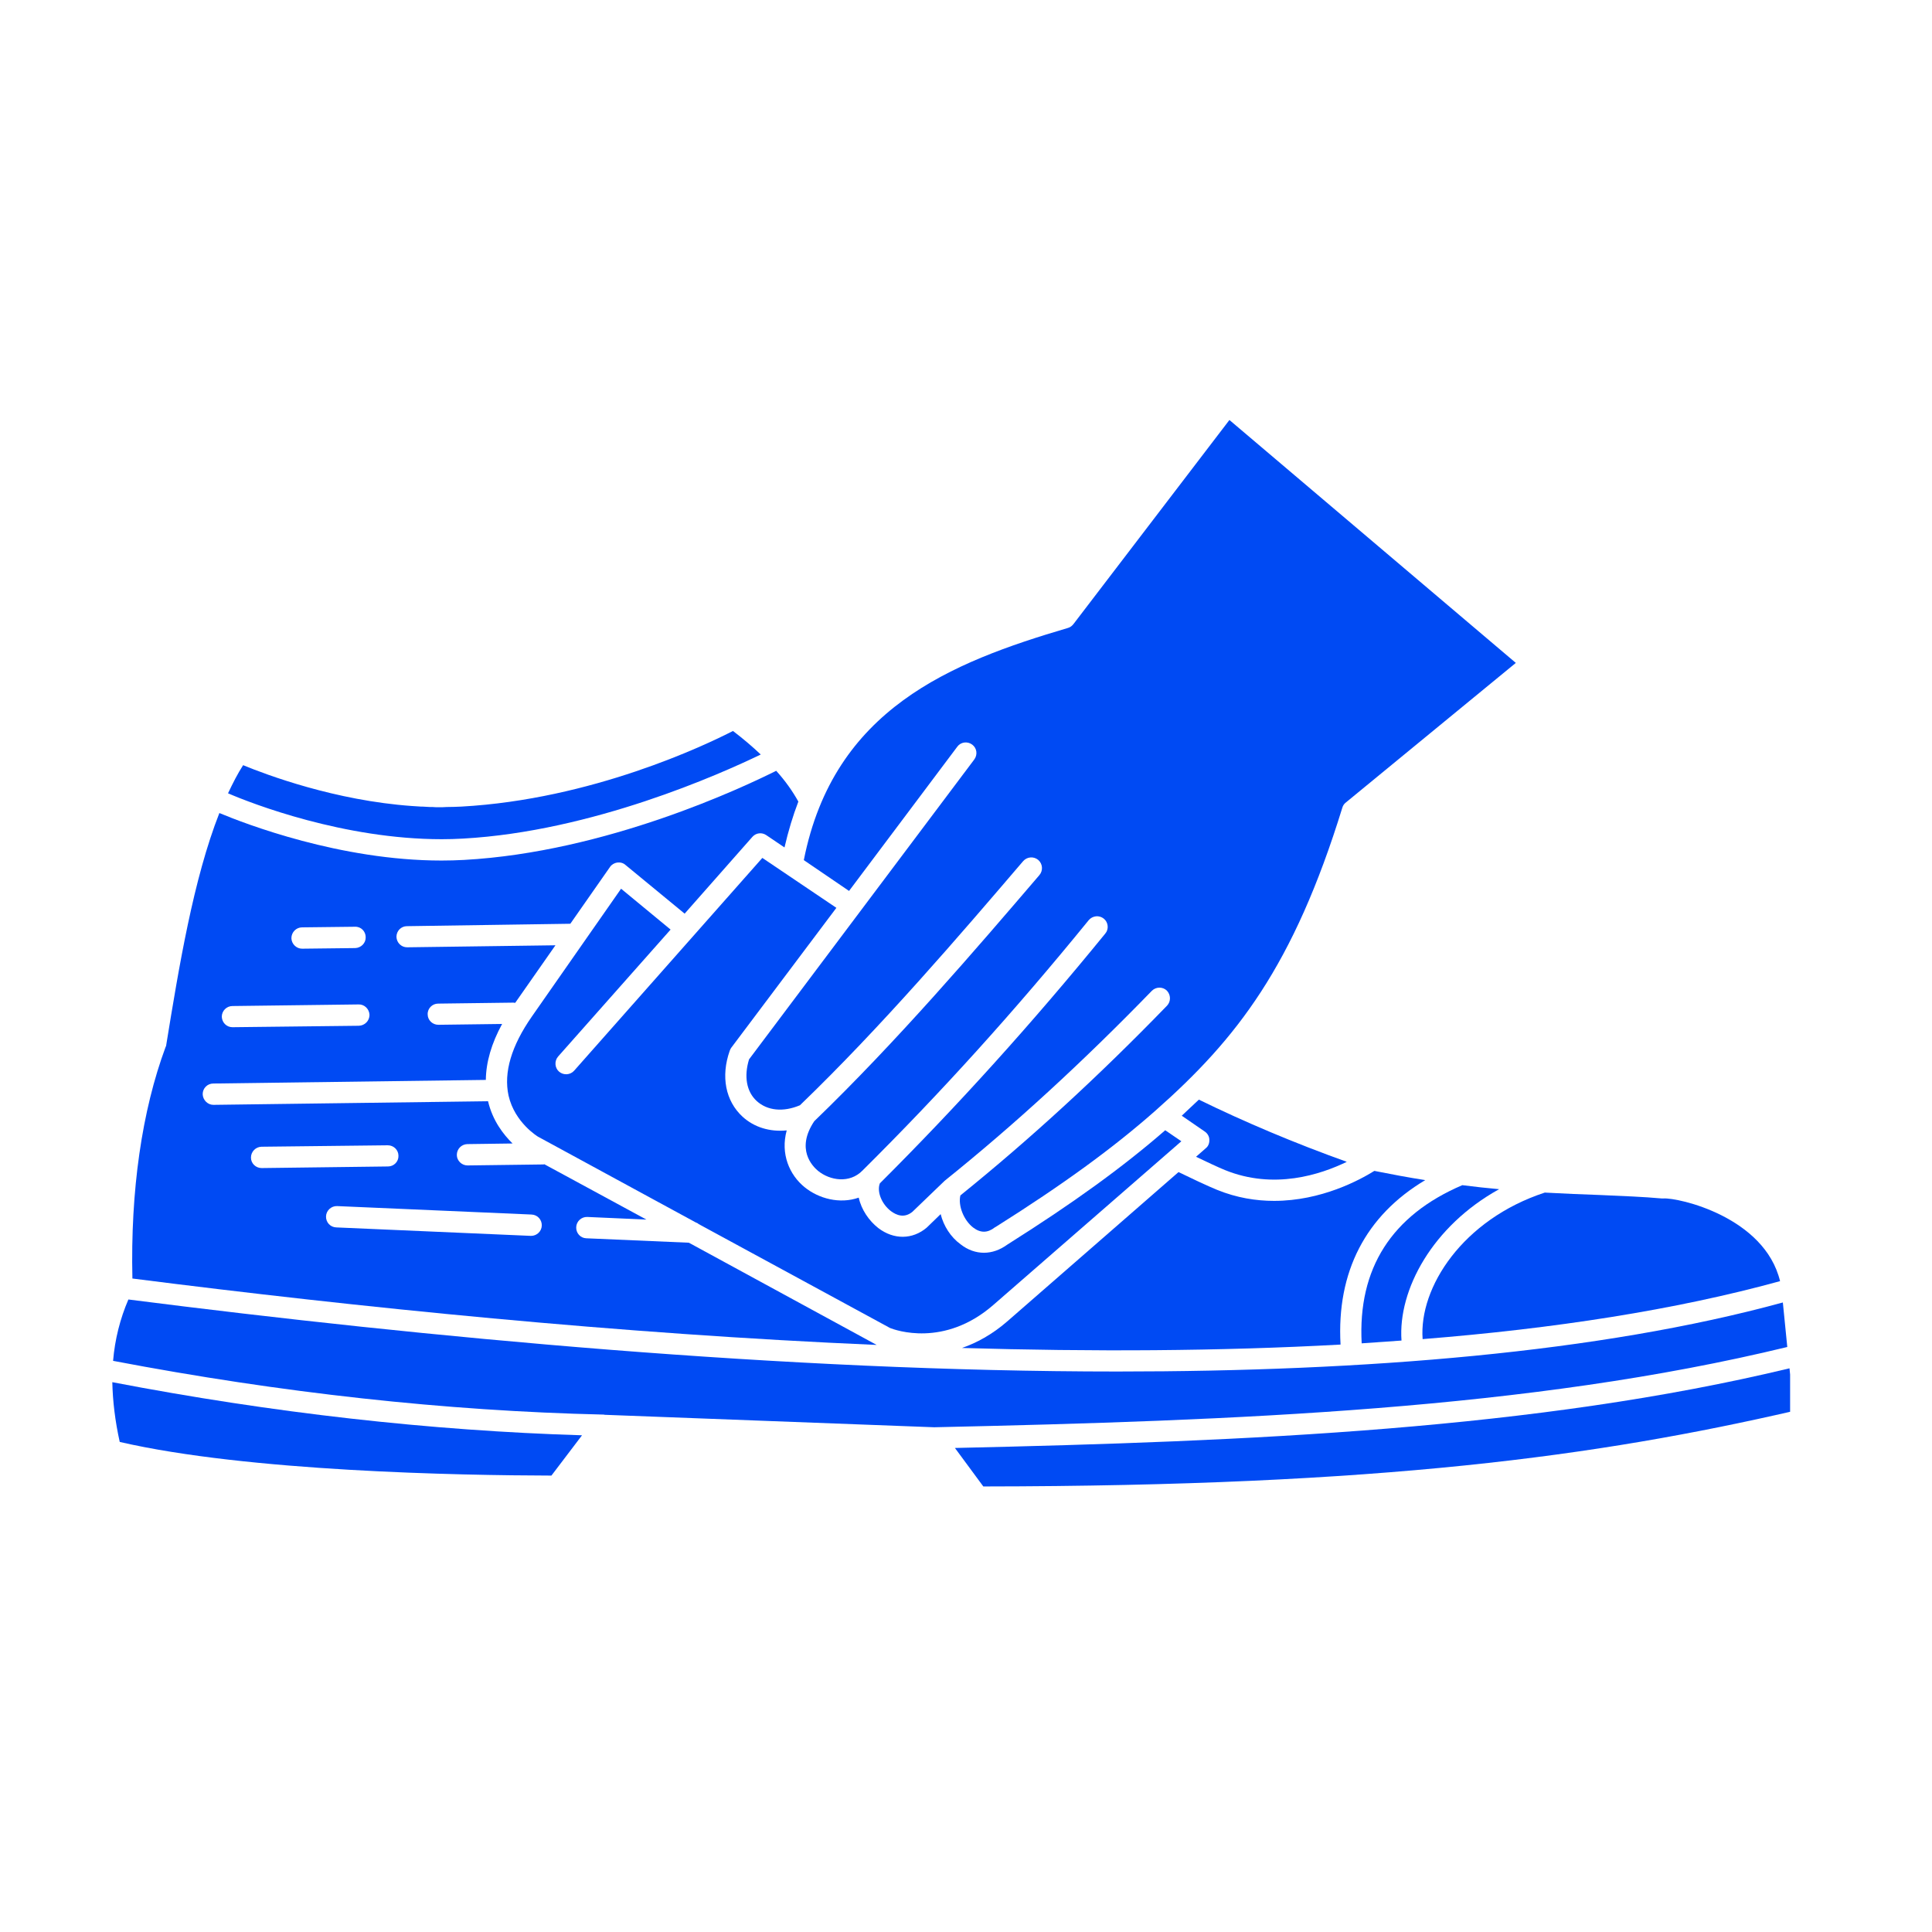 <svg xmlns="http://www.w3.org/2000/svg" xmlns:xlink="http://www.w3.org/1999/xlink" width="50" zoomAndPan="magnify" viewBox="0 0 37.5 37.5" height="50" preserveAspectRatio="xMidYMid meet" version="1.0"><defs><clipPath id="3ed2c1701f"><path d="M 27 23 L 34.746 23 L 34.746 26 L 27 26 Z M 27 23 " clip-rule="nonzero"/></clipPath><clipPath id="9b81f9fc88"><path d="M 14 8.137 L 30 8.137 L 30 24 L 14 24 Z M 14 8.137 " clip-rule="nonzero"/></clipPath><clipPath id="234d841ede"><path d="M 2.18 26 L 12 26 L 12 28.863 L 2.18 28.863 Z M 2.18 26 " clip-rule="nonzero"/></clipPath><clipPath id="94f2adf39b"><path d="M 2.18 25 L 34.746 25 L 34.746 28 L 2.18 28 Z M 2.18 25 " clip-rule="nonzero"/></clipPath><clipPath id="fbecc04fef"><path d="M 18 26 L 34.746 26 L 34.746 28.863 L 18 28.863 Z M 18 26 " clip-rule="nonzero"/></clipPath><clipPath id="1e4d39e4b2"><path d="M 2.18 14 L 18 14 L 18 27 L 2.18 27 Z M 2.18 14 " clip-rule="nonzero"/></clipPath></defs><g clip-path="url(#3ed2c1701f)"><path fill="#004af3" d="M 27.613 25.992 C 30.164 25.789 32.52 25.426 34.551 24.867 C 34.25 23.621 32.578 23.242 32.285 23.262 C 32.273 23.262 32.266 23.262 32.254 23.262 C 31.902 23.23 31.512 23.215 31.055 23.195 C 30.719 23.184 30.363 23.168 29.984 23.148 C 28.387 23.672 27.539 24.992 27.613 25.992 Z M 27.613 25.992 " fill-opacity="1" fill-rule="nonzero"/></g><path fill="#004af3" d="M 29.098 23.082 C 28.867 23.062 28.629 23.035 28.383 23.004 C 27.012 23.59 26.352 24.621 26.43 26.074 C 26.691 26.055 26.945 26.039 27.203 26.02 C 27.133 25.035 27.805 23.797 29.098 23.082 Z M 29.098 23.082 " fill-opacity="1" fill-rule="nonzero"/><path fill="#004af3" d="M 27.664 22.906 C 27.336 22.855 27.008 22.793 26.676 22.727 C 26.395 22.902 25.648 23.309 24.73 23.309 C 24.379 23.309 24.004 23.25 23.621 23.094 C 23.453 23.027 23.059 22.84 22.875 22.75 L 19.551 25.648 C 19.254 25.906 18.953 26.066 18.672 26.164 C 21.191 26.238 23.672 26.227 26.02 26.098 C 25.941 24.688 26.508 23.594 27.664 22.906 Z M 27.664 22.906 " fill-opacity="1" fill-rule="nonzero"/><path fill="#004af3" d="M 13.016 18.043 L 12.055 17.25 L 10.324 19.73 C 9.926 20.301 9.773 20.816 9.871 21.266 C 9.992 21.793 10.438 22.059 10.441 22.062 L 13.504 23.727 C 13.523 23.734 13.543 23.742 13.559 23.758 L 17.277 25.777 C 17.375 25.816 18.324 26.16 19.277 25.332 L 22.93 22.152 L 22.617 21.938 C 21.797 22.652 20.82 23.359 19.555 24.156 C 19.41 24.262 19.254 24.316 19.098 24.316 C 18.941 24.316 18.785 24.262 18.645 24.152 C 18.453 24.012 18.316 23.797 18.258 23.566 L 17.996 23.82 C 17.992 23.824 17.988 23.824 17.988 23.828 C 17.711 24.062 17.348 24.066 17.047 23.836 C 16.867 23.695 16.719 23.48 16.668 23.246 C 16.301 23.375 15.891 23.266 15.617 23.043 C 15.324 22.805 15.145 22.398 15.27 21.941 C 14.945 21.973 14.641 21.883 14.414 21.676 C 14.082 21.371 13.988 20.895 14.164 20.395 C 14.172 20.375 14.18 20.355 14.191 20.34 L 16.234 17.621 L 14.797 16.652 L 11.145 20.781 C 11.07 20.867 10.938 20.875 10.852 20.801 C 10.766 20.727 10.758 20.594 10.832 20.508 Z M 13.016 18.043 " fill-opacity="1" fill-rule="nonzero"/><path fill="#004af3" d="M 23.215 22.453 C 23.41 22.547 23.66 22.664 23.777 22.711 C 24.73 23.098 25.633 22.797 26.141 22.551 C 25.129 22.188 24.164 21.781 23.27 21.344 C 23.16 21.445 23.051 21.551 22.938 21.656 L 23.387 21.965 C 23.438 22 23.473 22.059 23.473 22.121 C 23.477 22.188 23.453 22.25 23.402 22.289 Z M 23.215 22.453 " fill-opacity="1" fill-rule="nonzero"/><g clip-path="url(#9b81f9fc88)"><path fill="#004af3" d="M 18.582 14.492 C 18.648 14.402 18.777 14.383 18.871 14.453 C 18.961 14.52 18.98 14.648 18.91 14.742 L 14.539 20.562 C 14.438 20.891 14.488 21.188 14.688 21.371 C 14.895 21.559 15.203 21.59 15.527 21.453 C 17.105 19.934 18.633 18.148 19.859 16.715 C 19.934 16.629 20.062 16.617 20.152 16.691 C 20.238 16.766 20.25 16.895 20.176 16.984 C 18.938 18.43 17.398 20.227 15.805 21.762 C 15.441 22.305 15.77 22.637 15.879 22.727 C 16.109 22.914 16.492 22.977 16.742 22.719 C 16.746 22.715 16.75 22.715 16.75 22.711 C 18.266 21.207 19.699 19.621 21.133 17.859 C 21.207 17.773 21.336 17.758 21.426 17.832 C 21.512 17.902 21.527 18.035 21.453 18.121 C 20.02 19.879 18.586 21.465 17.078 22.969 C 17.016 23.129 17.113 23.371 17.293 23.508 C 17.398 23.586 17.551 23.652 17.711 23.52 L 18.316 22.938 C 18.316 22.934 18.32 22.934 18.324 22.934 C 18.324 22.93 18.328 22.926 18.332 22.922 C 19.699 21.824 21.016 20.613 22.355 19.234 C 22.434 19.152 22.566 19.148 22.648 19.227 C 22.727 19.309 22.73 19.438 22.652 19.52 C 21.316 20.898 20.004 22.102 18.641 23.203 C 18.594 23.398 18.703 23.684 18.891 23.828 C 19.031 23.934 19.168 23.934 19.309 23.824 C 19.316 23.82 19.32 23.816 19.324 23.816 C 20.621 23 21.609 22.281 22.43 21.555 C 24.008 20.16 25.105 18.754 26.055 15.676 C 26.066 15.637 26.09 15.602 26.121 15.578 L 29.422 12.867 L 23.863 8.152 L 20.836 12.113 C 20.809 12.148 20.773 12.176 20.73 12.188 C 18.453 12.859 16.184 13.762 15.602 16.695 L 16.48 17.293 Z M 18.582 14.492 " fill-opacity="1" fill-rule="nonzero"/></g><path fill="#004af3" d="M 8.988 16.277 C 11.496 16.137 13.984 15.023 14.766 14.645 C 14.605 14.492 14.426 14.34 14.227 14.188 C 13.688 14.465 11.488 15.516 8.953 15.656 C 8.859 15.66 8.762 15.664 8.668 15.664 C 8.641 15.664 8.613 15.668 8.586 15.668 C 8.582 15.668 8.574 15.668 8.57 15.668 C 8.551 15.668 8.531 15.668 8.512 15.668 C 8.473 15.668 8.434 15.668 8.395 15.664 C 8.379 15.664 8.359 15.664 8.344 15.664 C 8.293 15.66 8.246 15.66 8.203 15.656 C 8.191 15.656 8.184 15.656 8.172 15.656 C 8.117 15.652 8.059 15.648 8.004 15.645 C 8.004 15.645 8 15.645 8 15.645 C 6.504 15.539 5.172 15.039 4.719 14.852 C 4.613 15.016 4.52 15.199 4.426 15.398 C 4.887 15.598 6.672 16.289 8.574 16.289 C 8.711 16.289 8.848 16.285 8.988 16.277 Z M 8.988 16.277 " fill-opacity="1" fill-rule="nonzero"/><g clip-path="url(#234d841ede)"><path fill="#004af3" d="M 2.324 27.988 C 4.812 28.562 8.922 28.637 10.703 28.641 L 11.297 27.859 C 8.359 27.77 5.297 27.426 2.18 26.828 C 2.188 27.195 2.234 27.582 2.324 27.988 Z M 2.324 27.988 " fill-opacity="1" fill-rule="nonzero"/></g><g clip-path="url(#94f2adf39b)"><path fill="#004af3" d="M 34.605 25.281 C 31.047 26.254 26.508 26.621 21.688 26.621 C 15.234 26.621 8.277 25.961 2.492 25.223 C 2.332 25.594 2.23 25.996 2.195 26.414 C 5.453 27.035 8.652 27.387 11.711 27.457 C 11.719 27.457 11.727 27.457 11.734 27.461 L 18.133 27.703 C 24.008 27.574 29.691 27.359 34.691 26.145 Z M 34.605 25.281 " fill-opacity="1" fill-rule="nonzero"/></g><g clip-path="url(#fbecc04fef)"><path fill="#004af3" d="M 34.734 26.559 C 29.816 27.742 24.27 27.977 18.535 28.105 L 19.086 28.852 C 26.832 28.844 31.008 28.262 34.816 27.387 Z M 34.734 26.559 " fill-opacity="1" fill-rule="nonzero"/></g><g clip-path="url(#1e4d39e4b2)"><path fill="#004af3" d="M 17.016 26.105 L 13.371 24.121 L 11.379 24.035 C 11.266 24.031 11.18 23.934 11.184 23.82 C 11.188 23.707 11.285 23.617 11.398 23.621 L 12.547 23.672 L 10.566 22.598 C 10.559 22.602 10.547 22.602 10.539 22.602 L 9.078 22.621 C 9.074 22.621 9.074 22.621 9.074 22.621 C 8.961 22.621 8.867 22.527 8.867 22.418 C 8.867 22.301 8.957 22.211 9.07 22.207 L 9.949 22.195 C 9.773 22.023 9.562 21.754 9.473 21.375 L 4.145 21.445 C 4.145 21.445 4.145 21.445 4.141 21.445 C 4.031 21.445 3.938 21.352 3.934 21.238 C 3.934 21.125 4.023 21.031 4.141 21.031 L 9.43 20.961 C 9.434 20.617 9.539 20.254 9.746 19.875 L 8.512 19.891 C 8.508 19.891 8.508 19.891 8.508 19.891 C 8.395 19.891 8.301 19.801 8.301 19.688 C 8.297 19.574 8.391 19.48 8.504 19.48 L 9.965 19.461 C 9.977 19.461 9.988 19.465 10 19.465 L 10.781 18.348 L 7.906 18.387 C 7.906 18.387 7.906 18.387 7.902 18.387 C 7.789 18.387 7.699 18.297 7.695 18.184 C 7.695 18.07 7.785 17.977 7.898 17.977 L 11.07 17.93 L 11.84 16.828 C 11.871 16.781 11.926 16.75 11.98 16.742 C 12.039 16.734 12.098 16.75 12.141 16.789 L 13.289 17.734 L 14.605 16.242 C 14.676 16.164 14.789 16.152 14.875 16.211 L 15.227 16.449 C 15.301 16.129 15.391 15.832 15.496 15.559 C 15.383 15.355 15.242 15.156 15.066 14.961 C 14.418 15.285 11.766 16.539 9.008 16.691 C 8.859 16.699 8.715 16.703 8.57 16.703 C 6.602 16.703 4.754 15.988 4.258 15.781 C 3.754 17.062 3.473 18.77 3.227 20.281 C 3.227 20.297 3.223 20.309 3.215 20.32 C 2.754 21.562 2.531 23.113 2.57 24.816 C 6.957 25.375 12.02 25.891 17.016 26.105 Z M 10.316 23.574 C 10.434 23.578 10.52 23.676 10.516 23.789 C 10.512 23.902 10.418 23.988 10.309 23.988 C 10.305 23.988 10.305 23.988 10.301 23.988 L 6.527 23.824 C 6.41 23.82 6.324 23.723 6.328 23.609 C 6.332 23.496 6.43 23.406 6.543 23.41 Z M 5.074 22.258 L 7.527 22.23 C 7.641 22.23 7.734 22.32 7.734 22.434 C 7.738 22.547 7.645 22.641 7.531 22.641 L 5.082 22.672 C 5.078 22.672 5.078 22.672 5.078 22.672 C 4.965 22.672 4.871 22.582 4.871 22.469 C 4.871 22.355 4.961 22.262 5.074 22.258 Z M 5.863 18 L 6.891 17.988 C 7.008 17.984 7.098 18.078 7.098 18.191 C 7.102 18.305 7.008 18.398 6.895 18.402 L 5.867 18.414 C 5.867 18.414 5.867 18.414 5.863 18.414 C 5.754 18.414 5.66 18.324 5.656 18.211 C 5.656 18.094 5.75 18 5.863 18 Z M 4.512 19.527 L 6.961 19.496 C 7.074 19.492 7.168 19.586 7.172 19.699 C 7.172 19.812 7.082 19.906 6.965 19.91 L 4.516 19.938 C 4.516 19.938 4.516 19.938 4.512 19.938 C 4.398 19.938 4.309 19.848 4.305 19.734 C 4.305 19.621 4.398 19.527 4.512 19.527 Z M 4.512 19.527 " fill-opacity="1" fill-rule="nonzero"/></g></svg>